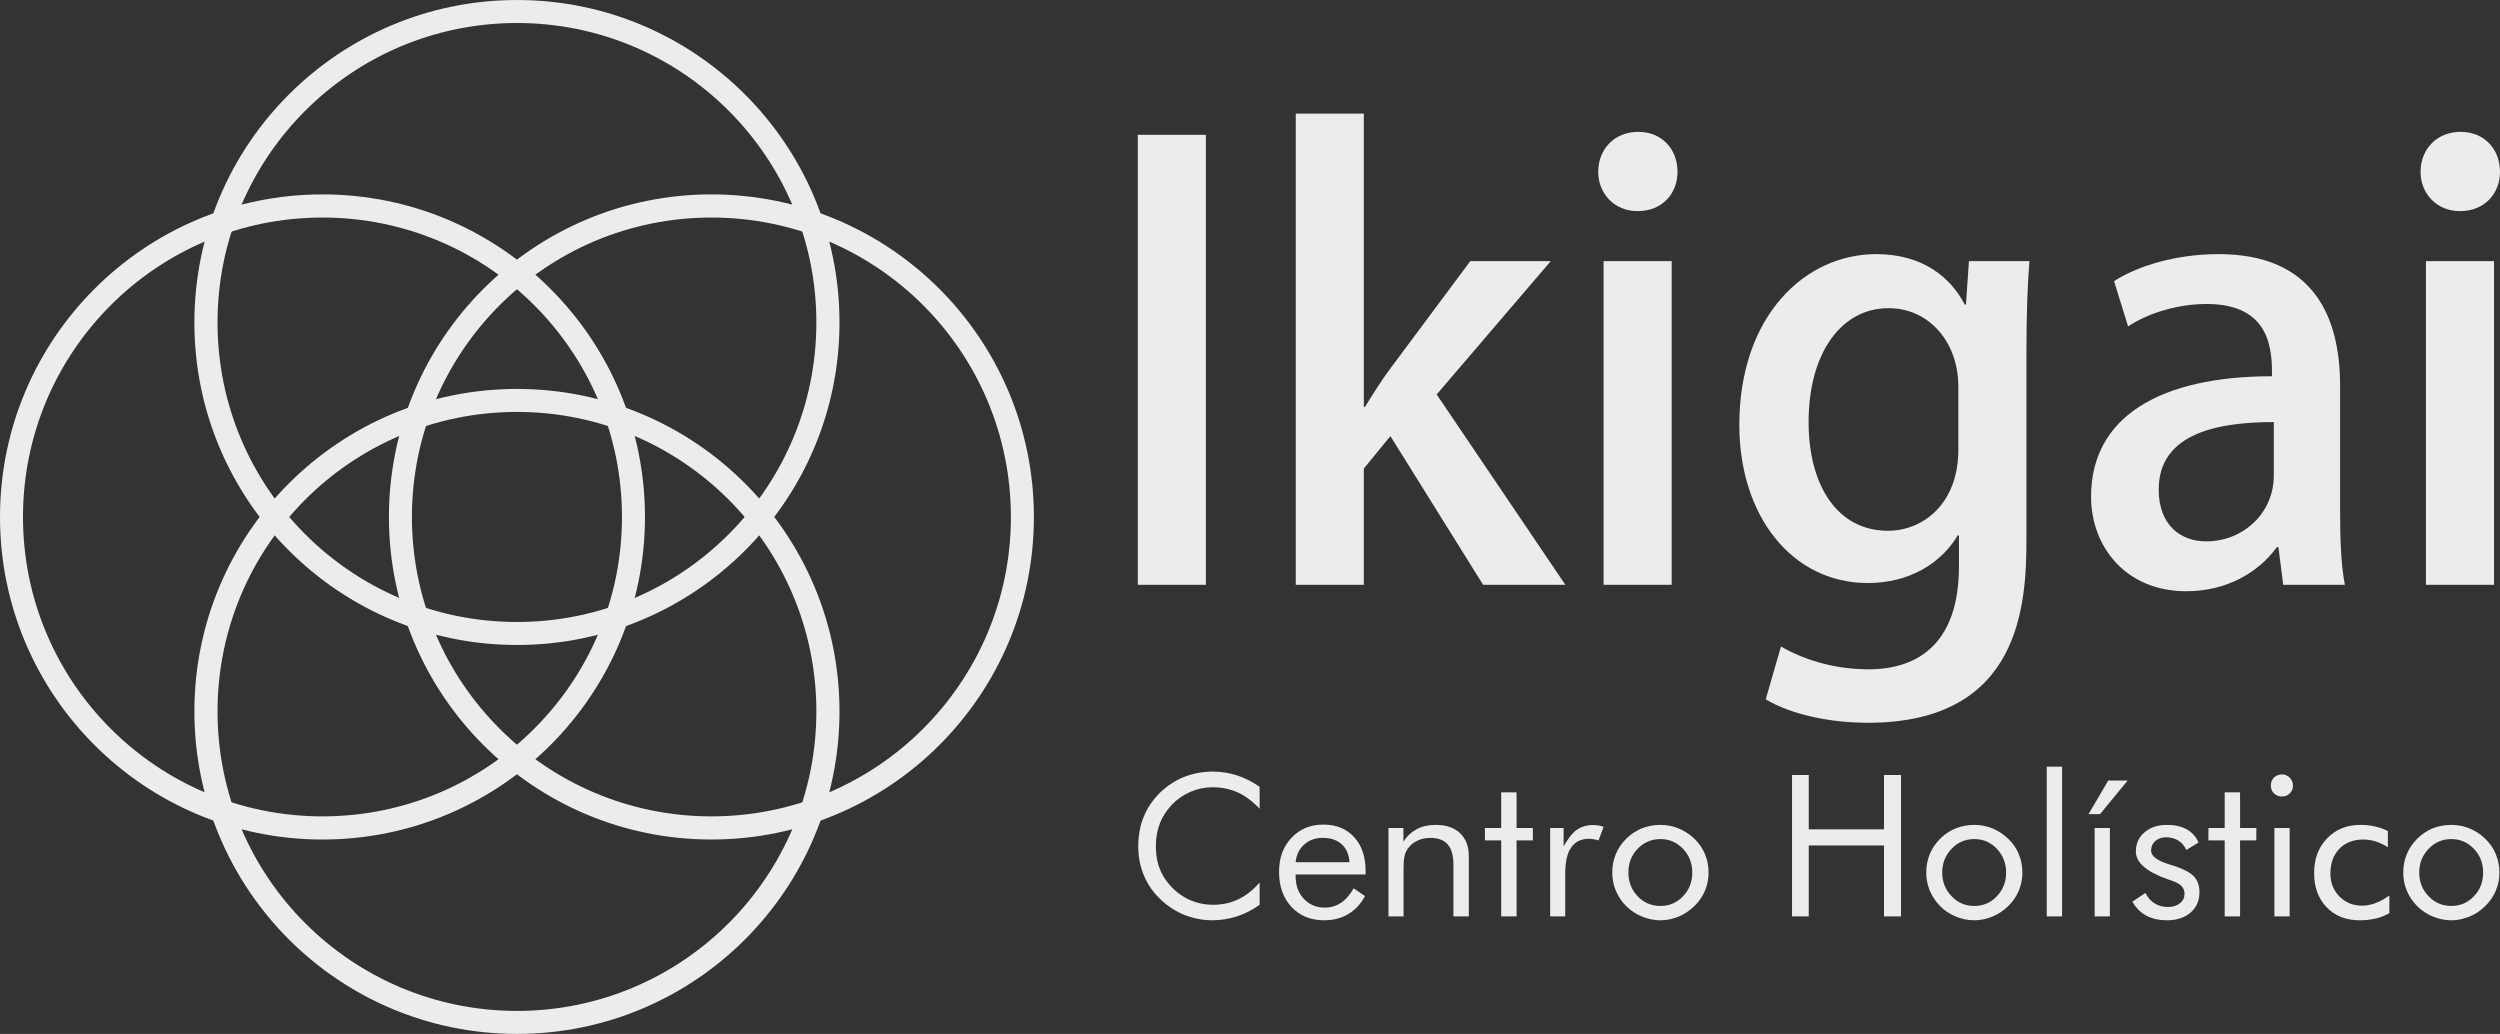 <?xml version="1.0" encoding="UTF-8"?>
<!DOCTYPE svg PUBLIC "-//W3C//DTD SVG 1.1//EN" "http://www.w3.org/Graphics/SVG/1.1/DTD/svg11.dtd">
<!-- Creator: CorelDRAW X8 -->
<svg xmlns="http://www.w3.org/2000/svg" xml:space="preserve" width="169.571mm" height="70.129mm" version="1.1" style="shape-rendering:geometricPrecision; text-rendering:geometricPrecision; image-rendering:optimizeQuality; fill-rule:evenodd; clip-rule:evenodd"
viewBox="0 0 16745 6925"
 xmlns:xlink="http://www.w3.org/1999/xlink">
 <rect x="0" y="0" width="16745" height="6925" fill="#333333" stroke="none"/>
 <defs>
  <style type="text/css">
   <![CDATA[
    .fil0 {fill:#EBECEC}
    .fil1 {fill:#EBECEC;fill-rule:nonzero}
   ]]>
  </style>
 </defs>
 <g id="Capa_x0020_1">
  <g id="_1908796550176">
   <path class="fil0" d="M4765 1302c1193,0 2160,968 2160,2161 0,1192 -967,2160 -2160,2160 -1193,0 -2160,-968 -2160,-2160 0,-1193 967,-2161 2160,-2161zm0 155c1108,0 2006,898 2006,2006 0,1107 -898,2005 -2006,2005 -1108,0 -2006,-898 -2006,-2005 0,-1108 898,-2006 2006,-2006z"/>
   <path class="fil0" d="M2160 1302c-1193,0 -2160,968 -2160,2161 0,1192 967,2160 2160,2160 1193,0 2160,-968 2160,-2160 0,-1193 -967,-2161 -2160,-2161zm0 155c-1108,0 -2006,898 -2006,2006 0,1107 898,2005 2006,2005 1108,0 2006,-898 2006,-2005 0,-1108 -898,-2006 -2006,-2006z"/>
   <g>
    <path class="fil0" d="M1302 2160c0,-1193 968,-2160 2161,-2160 1192,0 2160,967 2160,2160 0,1193 -968,2160 -2160,2160 -1193,0 -2161,-967 -2161,-2160zm155 0c0,-1108 898,-2006 2006,-2006 1107,0 2005,898 2005,2006 0,1108 -898,2006 -2005,2006 -1108,0 -2006,-898 -2006,-2006z"/>
    <path class="fil0" d="M1302 4765c0,1193 968,2160 2161,2160 1192,0 2160,-967 2160,-2160 0,-1193 -968,-2160 -2160,-2160 -1193,0 -2161,967 -2161,2160zm155 0c0,1108 898,2006 2006,2006 1107,0 2005,-898 2005,-2006 0,-1108 -898,-2006 -2005,-2006 -1108,0 -2006,898 -2006,2006z"/>
   </g>
  </g>
  <g id="_1908786927312">
   <path class="fil1" d="M7621 3917l456 0 0 -3014 -456 0 0 3014zm2002 -1275l764 -893 -539 0 -539 724c-56,75 -115,169 -166,252l-8 0 0 -1964 -456 0 0 3156 456 0 0 -779 178 -217 621 996 551 0 -862 -1275zm1613 -1491c0,-154 -106,-268 -263,-268 -158,0 -268,114 -268,268 0,145 107,263 264,263 165,0 267,-118 267,-263zm-39 598l-456 0 0 2168 456 0 0 -2168zm1991 0l-20 291 -8 0c-90,-173 -271,-338 -594,-338 -472,0 -916,409 -916,1145 0,605 350,1058 861,1058 280,0 492,-134 602,-319l8 0 0 209c0,492 -252,688 -606,688 -244,0 -452,-74 -586,-153l-102 354c169,102 432,157 684,157 1027,0 1062,-798 1062,-1231l0 -1236c0,-291 8,-472 20,-625l-405 0zm-71 1263c0,362 -236,543 -472,543 -338,0 -531,-303 -531,-728 0,-464 220,-763 535,-763 279,0 468,236 468,523l0 425zm2557 -429c0,-460 -177,-881 -814,-881 -291,0 -547,82 -700,181l94 303c138,-91 335,-150 527,-150 437,0 437,323 437,484 -744,0 -1212,268 -1212,807 0,334 232,633 638,633 271,0 484,-126 606,-295l11 0 32 252 413 0c-28,-142 -32,-331 -32,-516l0 -818zm-444 602c0,252 -205,441 -453,441 -169,0 -318,-107 -318,-347 0,-385 413,-452 771,-452l0 358zm1515 -2034c0,-154 -107,-268 -264,-268 -157,0 -268,114 -268,268 0,145 107,263 264,263 165,0 268,-118 268,-263zm-40 598l-456 0 0 2168 456 0 0 -2168z"/>
   <path class="fil1" d="M8437 5417c-46,-49 -94,-85 -145,-109 -52,-23 -108,-35 -171,-35 -50,0 -99,10 -146,30 -48,21 -89,49 -124,85 -36,38 -64,80 -82,126 -18,47 -27,98 -27,154 0,44 5,85 16,122 11,37 27,71 49,102 38,54 84,95 140,125 55,29 115,43 180,43 60,0 116,-12 168,-37 52,-25 99,-63 142,-112l0 149c-47,34 -98,60 -152,78 -54,17 -110,26 -168,26 -50,0 -99,-8 -146,-23 -48,-14 -92,-36 -134,-65 -69,-48 -122,-107 -158,-176 -37,-70 -55,-147 -55,-231 0,-73 12,-139 37,-199 24,-60 61,-114 111,-163 49,-46 102,-81 161,-104 59,-23 123,-35 192,-35 55,0 108,9 159,25 52,17 103,42 153,77l0 147zm602 358c-4,-52 -21,-92 -52,-120 -32,-29 -74,-43 -129,-43 -49,0 -90,15 -123,45 -33,29 -52,69 -57,118l361 0zm108 82l-469 0 0 10c0,63 18,114 55,153 36,39 83,59 141,59 40,0 76,-11 108,-32 32,-21 60,-54 85,-97l76 52c-29,53 -67,94 -113,121 -46,27 -100,41 -161,41 -90,0 -163,-30 -219,-90 -55,-59 -83,-137 -83,-234 0,-93 27,-169 83,-228 55,-59 126,-89 213,-89 87,0 157,28 208,85 51,56 76,132 76,229l0 20zm153 281l0 -592 100 0 0 91c25,-38 56,-66 91,-84 36,-19 78,-28 125,-28 70,0 124,18 163,55 40,38 59,89 59,155l0 403 -103 0 0 -348c0,-60 -13,-105 -38,-134 -25,-29 -64,-44 -117,-44 -30,0 -58,6 -82,17 -25,11 -46,26 -62,47 -13,15 -22,33 -27,53 -6,20 -8,54 -8,103l0 306 -101 0zm755 -509l-109 0 0 -83 109 0 0 -239 103 0 0 239 109 0 0 83 -109 0 0 509 -103 0 0 -509zm328 509l0 -592 90 0 0 123c28,-51 57,-88 87,-110 31,-22 68,-33 112,-33 12,0 24,1 35,3 11,2 23,5 34,9l-34 91c-11,-4 -22,-6 -33,-8 -10,-2 -20,-3 -30,-3 -53,0 -93,19 -120,58 -27,38 -40,96 -40,174l0 288 -101 0zm524 -294c0,63 21,116 62,159 42,44 93,65 153,65 59,0 109,-21 151,-65 41,-43 62,-96 62,-159 0,-62 -21,-115 -62,-159 -42,-43 -92,-65 -151,-65 -60,0 -111,22 -153,65 -42,44 -62,97 -62,159zm-108 0c0,-44 8,-85 24,-124 16,-38 39,-72 70,-103 31,-30 66,-53 104,-69 39,-15 81,-23 125,-23 43,0 84,8 122,24 39,16 74,39 106,70 30,29 54,63 70,102 16,39 24,80 24,123 0,43 -8,84 -24,122 -16,38 -40,72 -70,102 -32,31 -67,55 -106,71 -39,16 -80,25 -122,25 -44,0 -85,-9 -124,-25 -39,-16 -74,-39 -105,-69 -31,-31 -54,-66 -70,-104 -16,-38 -24,-78 -24,-122zm1204 294l0 -947 112 0 0 364 504 0 0 -364 114 0 0 947 -114 0 0 -475 -504 0 0 475 -112 0zm1006 -294c0,63 21,116 63,159 42,44 93,65 152,65 59,0 110,-21 151,-65 41,-43 62,-96 62,-159 0,-62 -21,-115 -62,-159 -41,-43 -92,-65 -151,-65 -60,0 -111,22 -152,65 -42,44 -63,97 -63,159zm-107 0c0,-44 8,-85 24,-124 16,-38 39,-72 70,-103 30,-30 65,-53 104,-69 39,-15 80,-23 124,-23 43,0 84,8 123,24 38,16 73,39 105,70 31,29 54,63 70,102 16,39 24,80 24,123 0,43 -8,84 -24,122 -16,38 -39,72 -70,102 -32,31 -67,55 -106,71 -39,16 -80,25 -122,25 -44,0 -85,-9 -124,-25 -39,-16 -74,-39 -104,-69 -31,-31 -54,-66 -70,-104 -16,-38 -24,-78 -24,-122zm807 294l0 -1003 103 0 0 1003 -103 0zm321 0l0 -592 102 0 0 592 -102 0zm-41 -685l132 -225 130 0 -185 225 -77 0zm294 586l87 -58c16,31 37,55 62,70 25,16 54,24 88,24 34,0 60,-8 81,-25 21,-16 31,-38 31,-64 0,-21 -7,-38 -21,-52 -14,-14 -38,-27 -72,-38l-17 -6c-144,-50 -216,-112 -216,-187 0,-52 19,-95 58,-128 39,-34 89,-50 151,-50 52,0 96,10 132,30 37,21 63,50 79,88l-82 50c-12,-27 -30,-48 -53,-63 -24,-14 -51,-22 -82,-22 -30,0 -54,9 -73,25 -19,17 -28,38 -28,64 0,36 39,67 117,91 15,5 27,9 36,11 64,21 109,45 134,71 25,27 37,62 37,105 0,56 -19,102 -59,137 -40,34 -92,52 -157,52 -55,0 -102,-11 -140,-31 -39,-21 -70,-52 -93,-94zm618 -410l-109 0 0 -83 109 0 0 -239 103 0 0 239 109 0 0 83 -109 0 0 509 -103 0 0 -509zm309 -368c0,-21 7,-38 21,-53 15,-14 33,-21 53,-21 20,0 38,7 53,22 14,14 21,32 21,53 0,20 -7,38 -21,52 -14,14 -32,21 -53,21 -20,0 -38,-7 -53,-21 -14,-14 -21,-32 -21,-53zm24 877l0 -592 102 0 0 592 -102 0zm770 -140l0 118c-27,16 -57,28 -90,36 -34,8 -70,12 -109,12 -91,0 -165,-29 -221,-87 -56,-58 -84,-135 -84,-229 0,-95 29,-173 87,-233 58,-60 132,-90 222,-90 33,0 65,3 96,10 32,7 61,17 89,31l0 109c-26,-17 -53,-30 -81,-39 -27,-9 -55,-13 -84,-13 -66,0 -120,21 -160,62 -40,42 -60,97 -60,166 0,61 20,112 60,153 41,41 91,62 152,62 31,0 61,-6 90,-17 30,-11 60,-28 93,-51zm200 -154c0,63 21,116 63,159 42,44 93,65 152,65 59,0 110,-21 151,-65 42,-43 62,-96 62,-159 0,-62 -20,-115 -62,-159 -41,-43 -92,-65 -151,-65 -60,0 -110,22 -152,65 -42,44 -63,97 -63,159zm-107 0c0,-44 8,-85 24,-124 16,-38 39,-72 70,-103 31,-30 65,-53 104,-69 39,-15 80,-23 124,-23 44,0 84,8 123,24 39,16 74,39 105,70 31,29 54,63 70,102 16,39 24,80 24,123 0,43 -8,84 -24,122 -16,38 -39,72 -70,102 -31,31 -66,55 -106,71 -39,16 -79,25 -122,25 -43,0 -85,-9 -124,-25 -39,-16 -73,-39 -104,-69 -31,-31 -54,-66 -70,-104 -16,-38 -24,-78 -24,-122z"/>
  </g>
 </g>
</svg>
